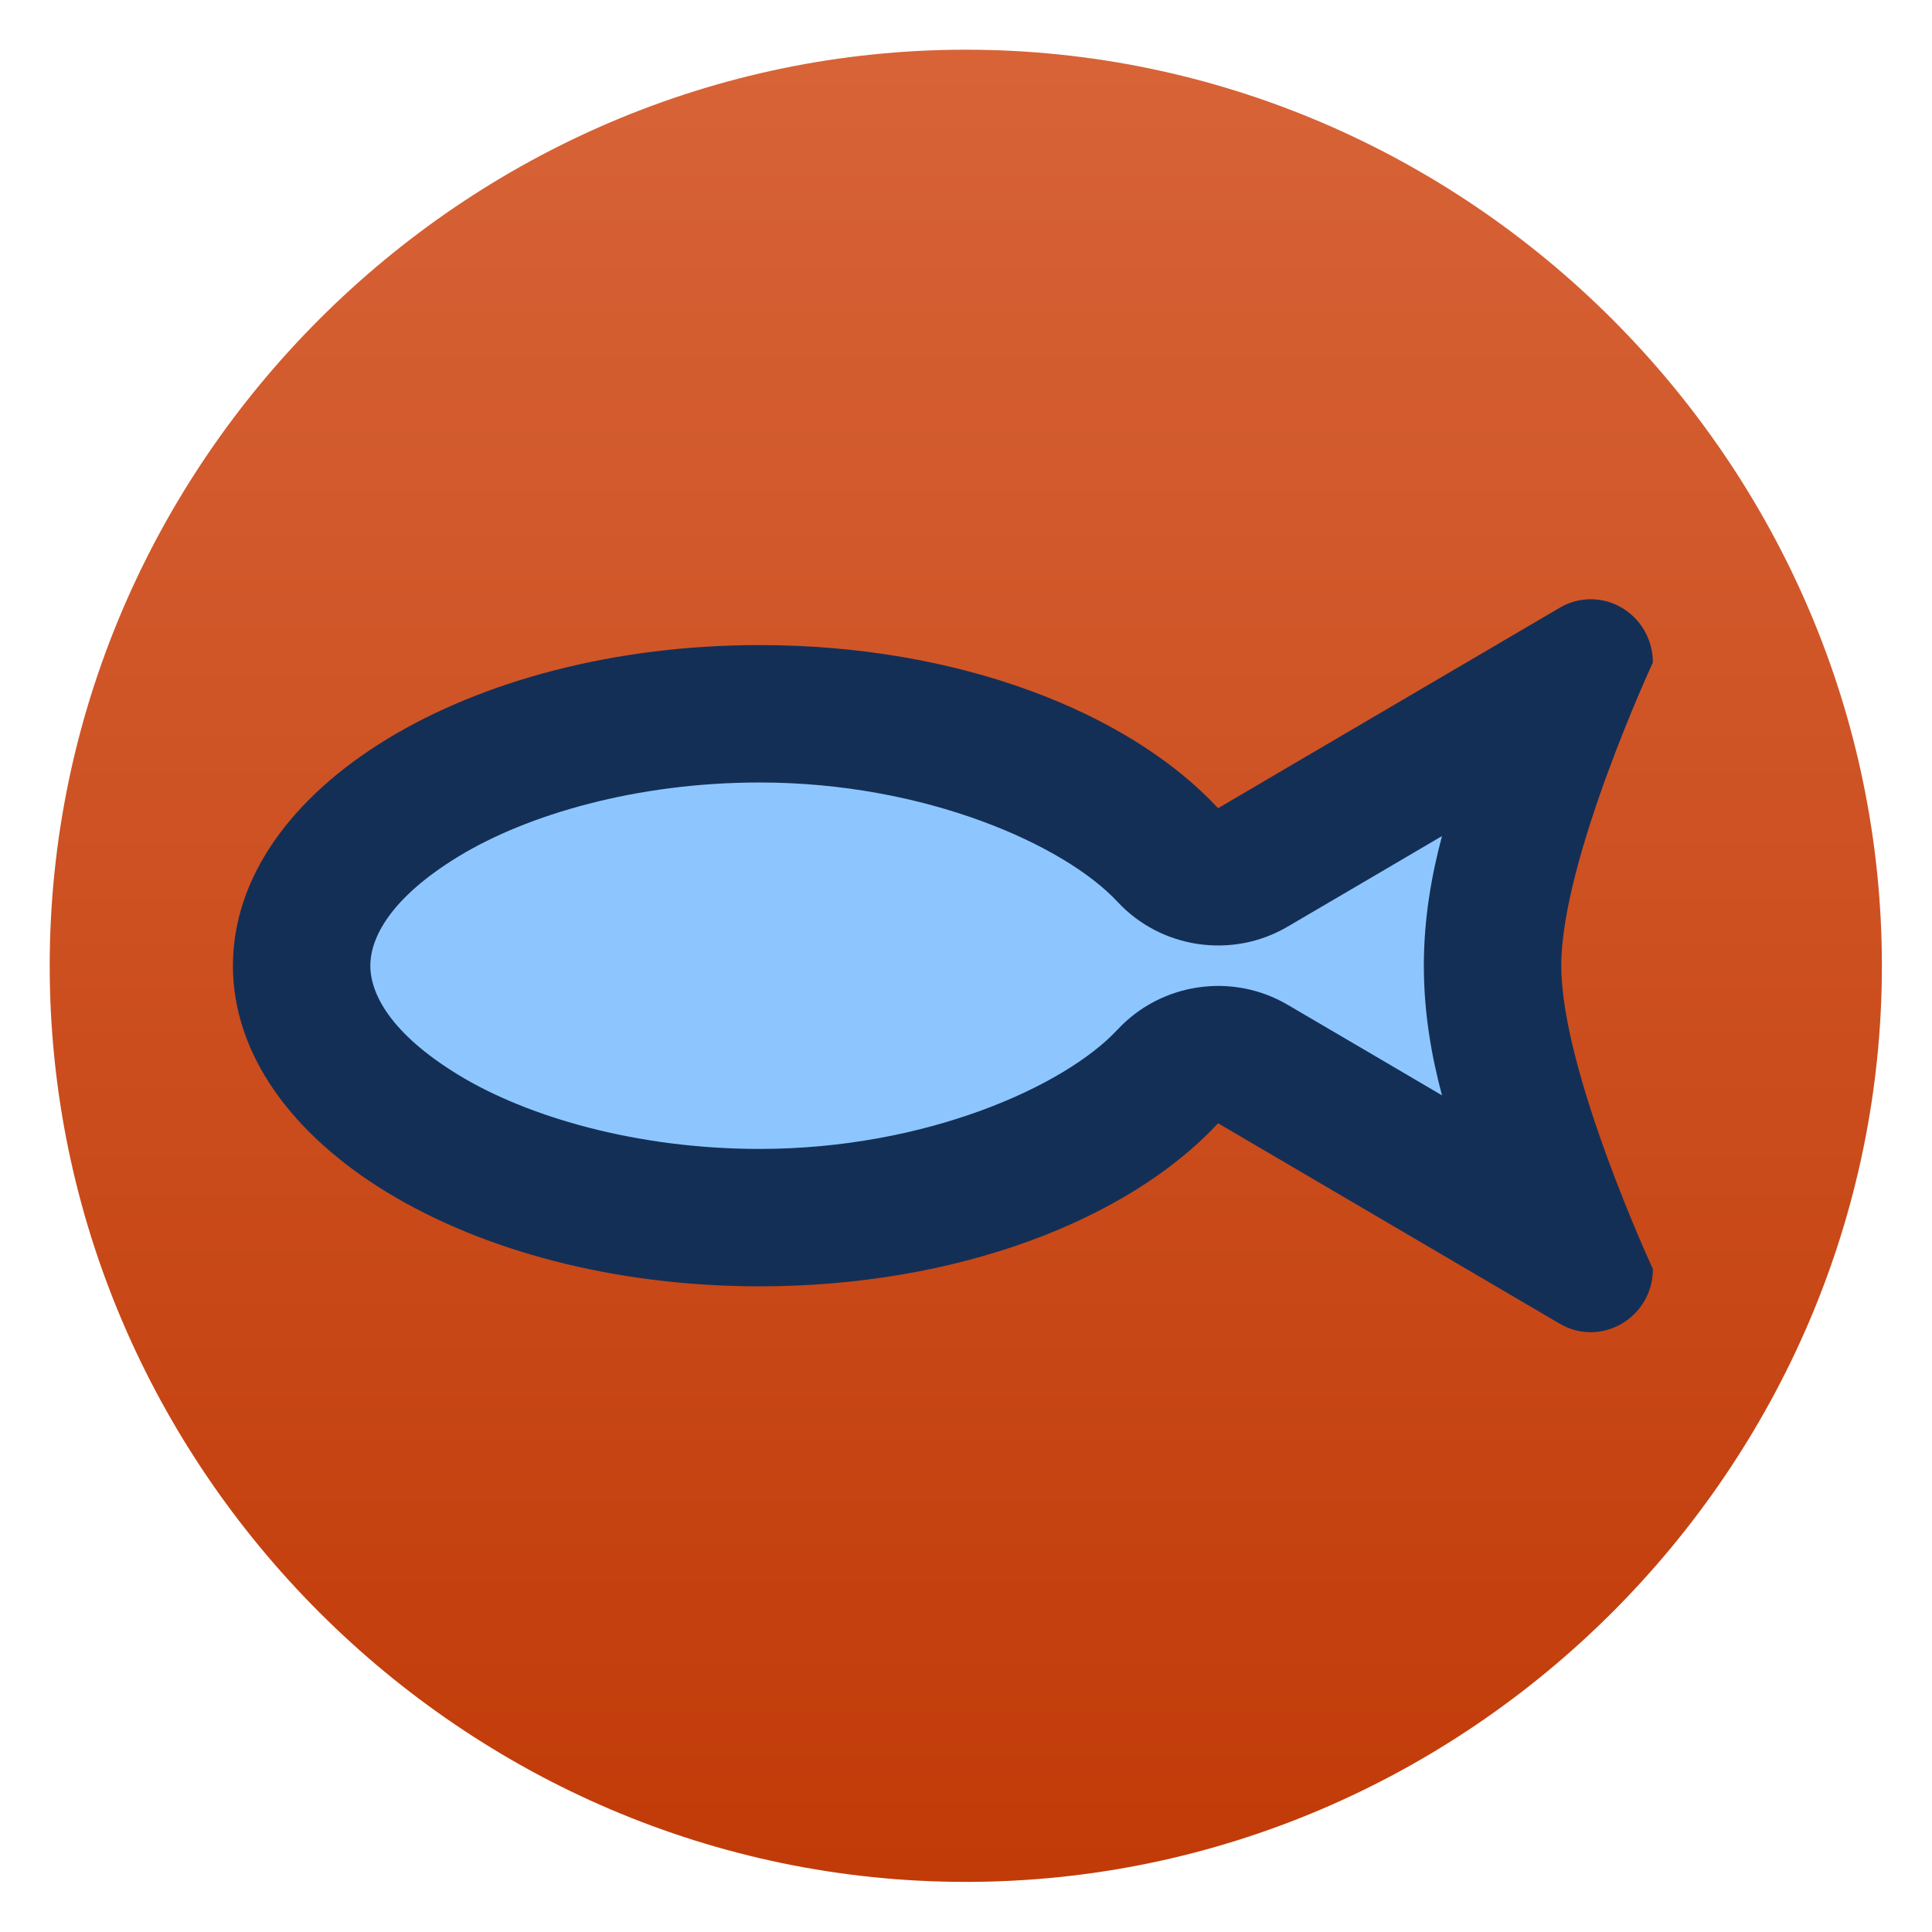 <svg clip-rule="evenodd" fill-rule="evenodd" stroke-linejoin="round" stroke-miterlimit="2" viewBox="0 0 48 48" xmlns="http://www.w3.org/2000/svg">
 <linearGradient id="a" x2="1" gradientTransform="matrix(0 -39.994 39.994 0 23.5 43.994)" gradientUnits="userSpaceOnUse">
  <stop stop-color="#c13b08" offset="0"/>
  <stop stop-color="#d76337" offset="1"/>
 </linearGradient>
 <g transform="matrix(1.138 0 0 1.138 -3.317 -3.317)" fill-rule="nonzero">
  <path d="m36.197 18.954-3.863 2.265-1.814 1.065c-.806.472-1.841.321-2.477-.363-1.424-1.532-4.694-2.922-8.543-2.922-2.847 0-5.397.726-7.092 1.758-1.695 1.031-2.408 2.197-2.408 3.242s.713 2.21 2.408 3.242 4.245 1.758 7.092 1.758c3.849 0 7.119-1.391 8.543-2.922.636-.684 1.671-.836 2.477-.363l1.814 1.064 3.863 2.266c-.037-.1-.038-.081-.076-.184-.531-1.452-1.121-3.13-1.121-4.861s.59-3.41 1.121-4.862c.038-.102.039-.084.076-.183z" fill="#72a0d1"/>
  <path d="m44 24c0 10.972-9.028 20-20 20s-20-9.028-20-20 9.028-20 20-20 20 9.028 20 20z" fill="url(#a)"/>
  <path d="m37.602 15.998c-.225.007-.443.071-.637.186l-5.643 3.31-1.814 1.065c-1.975-2.124-5.713-3.561-10.008-3.561-6.351 0-11.5 3.134-11.5 7s5.149 7 11.5 7c4.295 0 8.033-1.437 10.008-3.56l1.814 1.064 5.643 3.311c.905.53 2.035-.132 2.035-1.194 0 0-2-4.316-2-6.621s2-6.619 2-6.619c.001-.778-.633-1.404-1.398-1.381z" fill="#142f56"/>
  <path d="m19.5 19.998c-2.682 0-5.07.699-6.572 1.613-1.502.915-1.928 1.786-1.928 2.387s.426 1.472 1.928 2.387c1.502.914 3.89 1.613 6.572 1.613 3.626 0 6.662-1.368 7.811-2.603.954-1.027 2.506-1.254 3.714-.545l1.815 1.064 1.556.914c-.232-.871-.396-1.807-.396-2.83s.164-1.959.396-2.83l-1.556.914-1.815 1.064c-1.208.709-2.76.482-3.714-.544-1.149-1.236-4.185-2.604-7.811-2.604z" fill="#8dc6ff"/>
 </g>
</svg>
